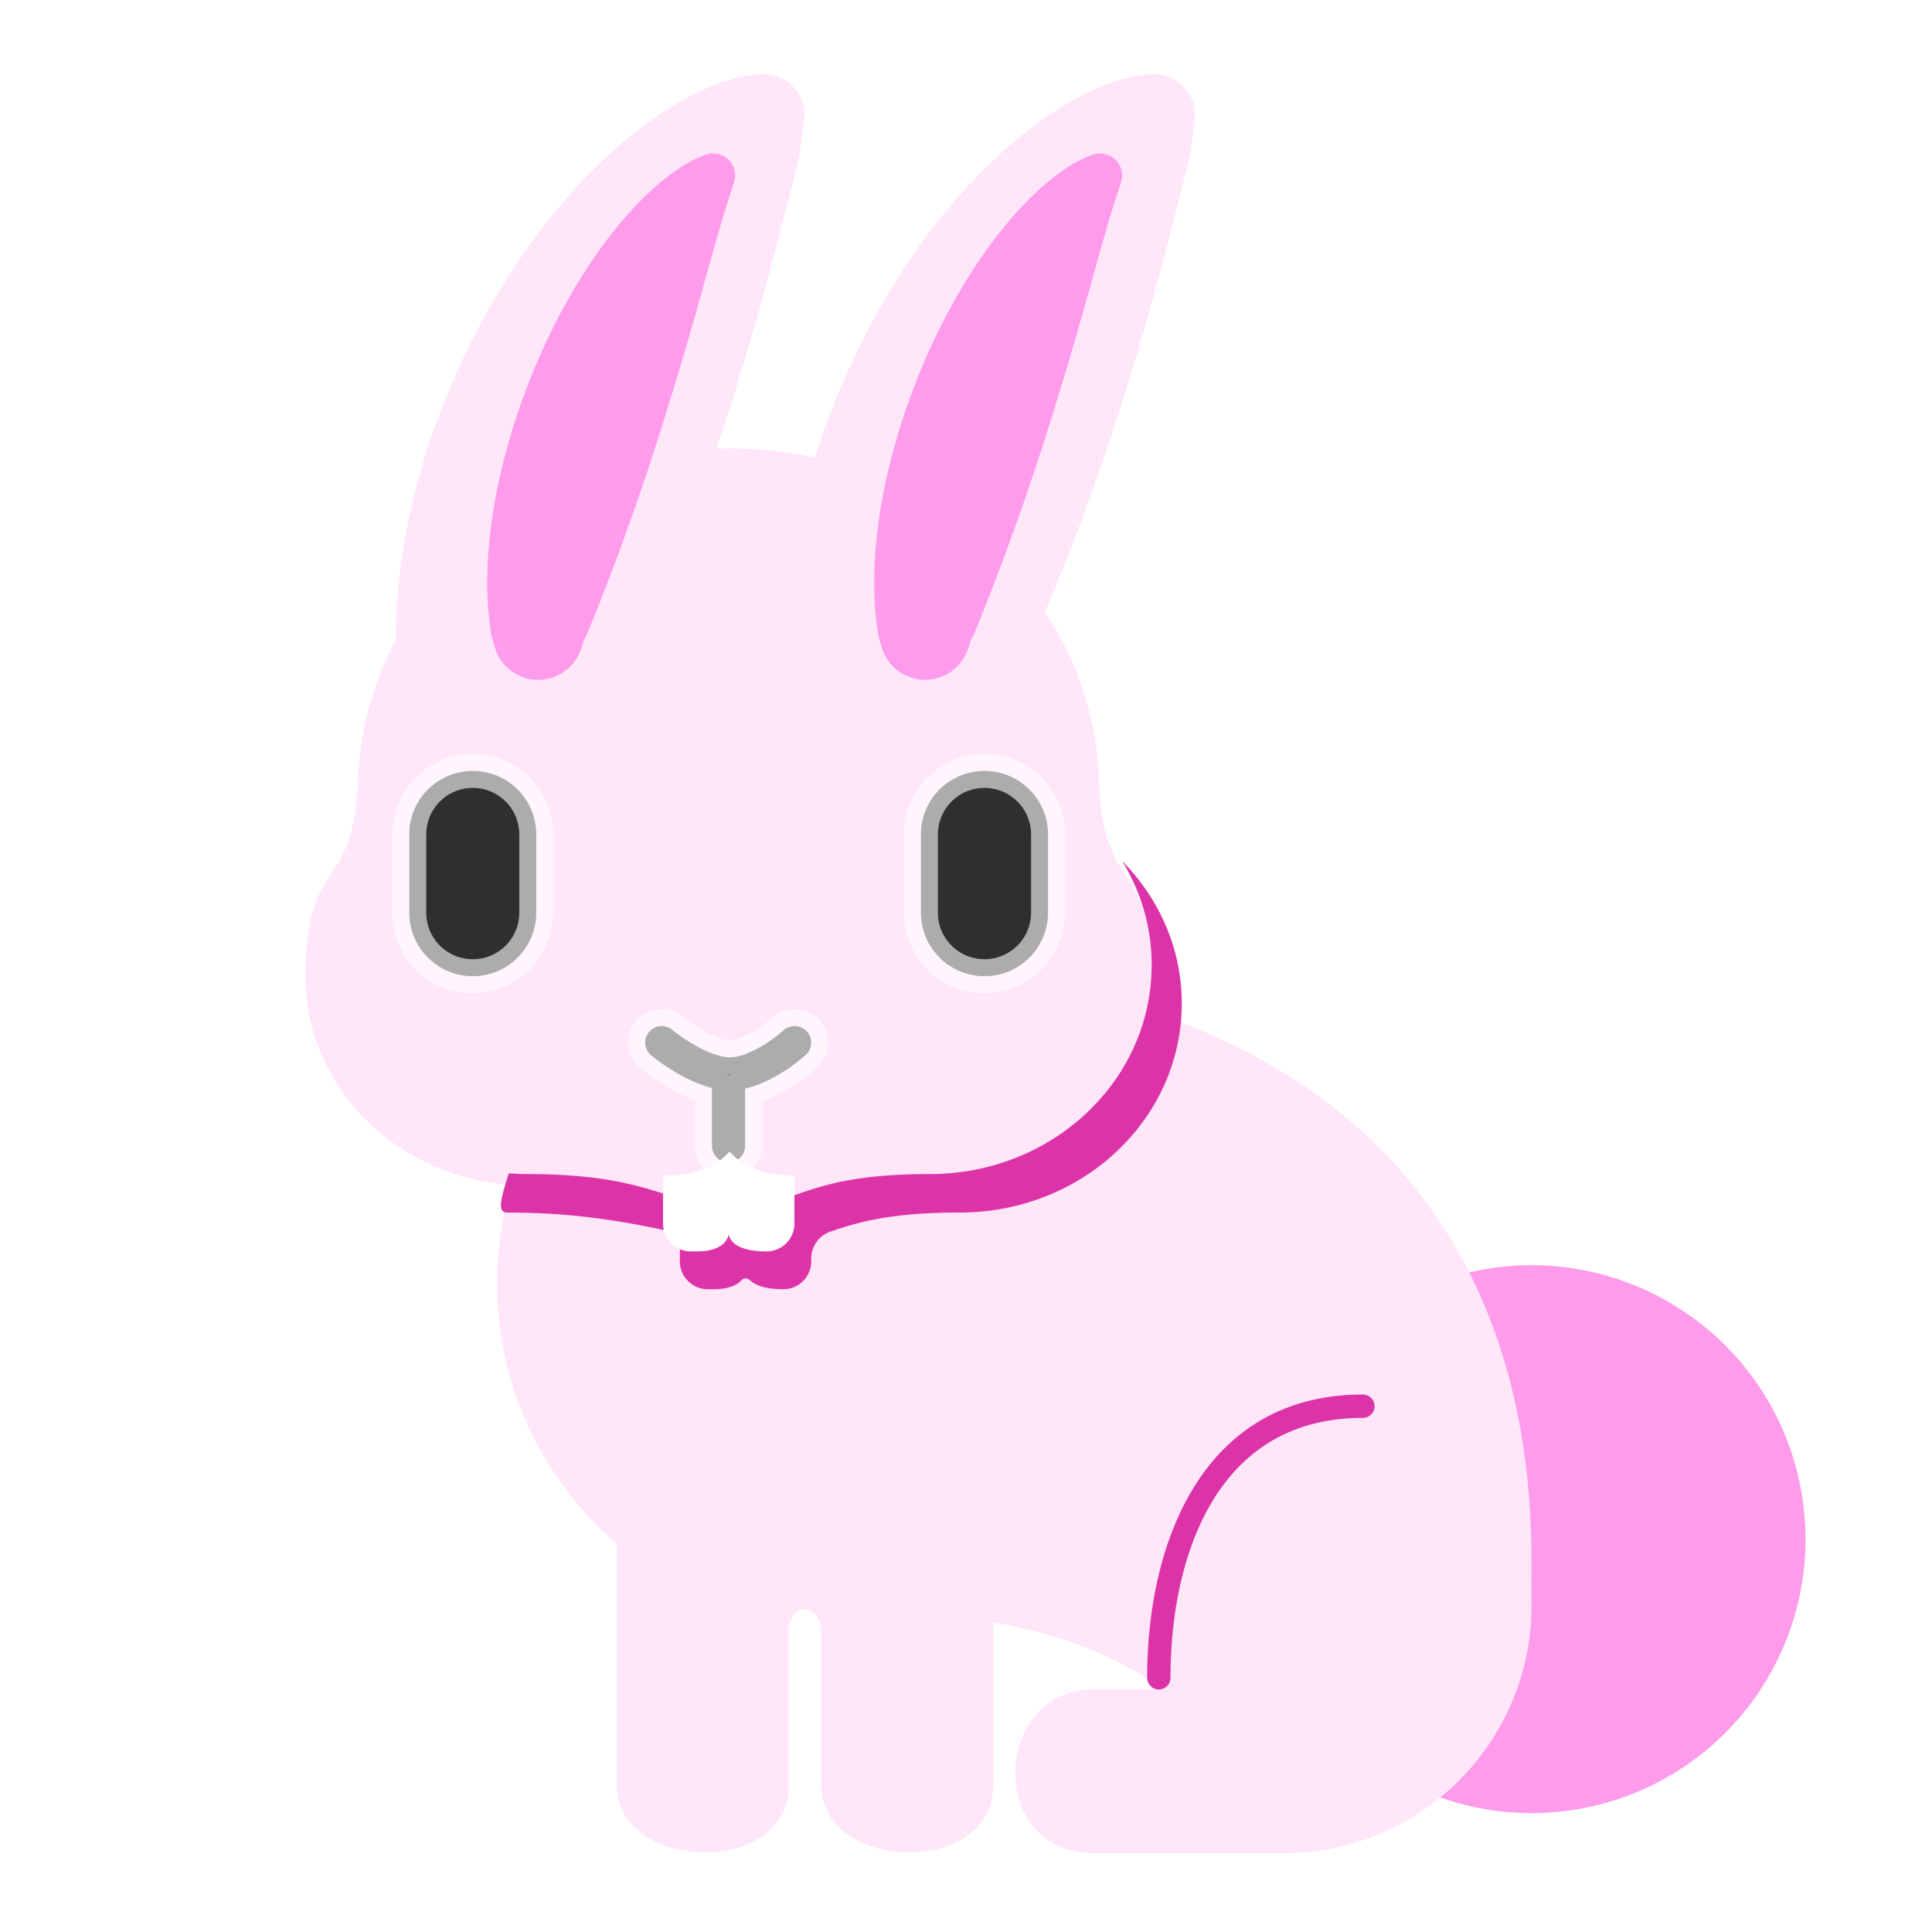 <svg id="bg_image_2" width="500" height="500" xmlns="http://www.w3.org/2000/svg" version="1.1" xmlns:xlink="http://www.w3.org/1999/xlink" xmlns:svgjs="http://svgjs.com/svgjs" class="bgs" preserveAspectRatio="xMidYMin slice"><defs id="SvgjsDefs2654"><filter id="SvgjsFilter2781"><feOffset id="SvgjsFeOffset2782" dx="0" dy="3" result="SvgjsFeOffset2782Out" in="SourceGraphic"/><feFlood id="SvgjsFeFlood2783" flood-color="#ffbcf2" flood-opacity="0.8" result="SvgjsFeFlood2783Out" in="SourceGraphic"/><feComposite id="SvgjsFeComposite2784" in="SvgjsFeFlood2783Out" in2="SourceAlpha" operator="in" result="SvgjsFeComposite2784Out"/><feGaussianBlur id="SvgjsFeGaussianBlur2785" stdDeviation="2 2" result="SvgjsFeGaussianBlur2785Out" in="SvgjsFeComposite2784Out"/><feBlend id="SvgjsFeBlend2786" in="SourceGraphic" in2="SvgjsFeGaussianBlur2785Out" mode="normal" result="SvgjsFeBlend2786Out"/></filter><filter id="SvgjsFilter2859"><feOffset id="SvgjsFeOffset2860" dx="0" dy="3" result="SvgjsFeOffset2860Out" in="SourceGraphic"/><feFlood id="SvgjsFeFlood2861" flood-color="#ffbcf2" flood-opacity="0.8" result="SvgjsFeFlood2861Out" in="SourceGraphic"/><feComposite id="SvgjsFeComposite2862" in="SvgjsFeFlood2861Out" in2="SourceAlpha" operator="in" result="SvgjsFeComposite2862Out"/><feGaussianBlur id="SvgjsFeGaussianBlur2863" stdDeviation="3.22 3.22" result="SvgjsFeGaussianBlur2863Out" in="SvgjsFeComposite2862Out"/><feBlend id="SvgjsFeBlend2864" in="SourceGraphic" in2="SvgjsFeGaussianBlur2863Out" mode="normal" result="SvgjsFeBlend2864Out"/></filter><filter id="SvgjsFilter3015"><feOffset id="SvgjsFeOffset3016" dx="0" dy="3" result="SvgjsFeOffset3016Out" in="SourceGraphic"/><feFlood id="SvgjsFeFlood3017" flood-color="#000000" flood-opacity="0.8" result="SvgjsFeFlood3017Out" in="SourceGraphic"/><feComposite id="SvgjsFeComposite3018" in="SvgjsFeFlood3017Out" in2="SourceAlpha" operator="in" result="SvgjsFeComposite3018Out"/><feGaussianBlur id="SvgjsFeGaussianBlur3019" stdDeviation="3.113 3.113" result="SvgjsFeGaussianBlur3019Out" in="SvgjsFeComposite3018Out"/><feBlend id="SvgjsFeBlend3020" in="SourceGraphic" in2="SvgjsFeGaussianBlur3019Out" mode="normal" result="SvgjsFeBlend3020Out"/></filter><filter id="SvgjsFilter3093"><feOffset id="SvgjsFeOffset3094" dx="0" dy="3" result="SvgjsFeOffset3094Out" in="SourceGraphic"/><feFlood id="SvgjsFeFlood3095" flood-color="#000000" flood-opacity="0.8" result="SvgjsFeFlood3095Out" in="SourceGraphic"/><feComposite id="SvgjsFeComposite3096" in="SvgjsFeFlood3095Out" in2="SourceAlpha" operator="in" result="SvgjsFeComposite3096Out"/><feGaussianBlur id="SvgjsFeGaussianBlur3097" stdDeviation="5.427 5.427" result="SvgjsFeGaussianBlur3097Out" in="SvgjsFeComposite3096Out"/><feBlend id="SvgjsFeBlend3098" in="SourceGraphic" in2="SvgjsFeGaussianBlur3097Out" mode="normal" result="SvgjsFeBlend3098Out"/></filter><filter id="SvgjsFilter3171"><feOffset id="SvgjsFeOffset3172" dx="0" dy="3" result="SvgjsFeOffset3172Out" in="SourceGraphic"/><feFlood id="SvgjsFeFlood3173" flood-color="#000000" flood-opacity="0.8" result="SvgjsFeFlood3173Out" in="SourceGraphic"/><feComposite id="SvgjsFeComposite3174" in="SvgjsFeFlood3173Out" in2="SourceAlpha" operator="in" result="SvgjsFeComposite3174Out"/><feGaussianBlur id="SvgjsFeGaussianBlur3175" stdDeviation="5.84 5.84" result="SvgjsFeGaussianBlur3175Out" in="SvgjsFeComposite3174Out"/><feBlend id="SvgjsFeBlend3176" in="SourceGraphic" in2="SvgjsFeGaussianBlur3175Out" mode="normal" result="SvgjsFeBlend3176Out"/></filter><filter id="SvgjsFilter3249"><feOffset id="SvgjsFeOffset3250" dx="0" dy="3" result="SvgjsFeOffset3250Out" in="SourceGraphic"/><feFlood id="SvgjsFeFlood3251" flood-color="#000000" flood-opacity="0.8" result="SvgjsFeFlood3251Out" in="SourceGraphic"/><feComposite id="SvgjsFeComposite3252" in="SvgjsFeFlood3251Out" in2="SourceAlpha" operator="in" result="SvgjsFeComposite3252Out"/><feGaussianBlur id="SvgjsFeGaussianBlur3253" stdDeviation="0.667 0.667" result="SvgjsFeGaussianBlur3253Out" in="SvgjsFeComposite3252Out"/><feBlend id="SvgjsFeBlend3254" in="SourceGraphic" in2="SvgjsFeGaussianBlur3253Out" mode="normal" result="SvgjsFeBlend3254Out"/></filter><filter id="SvgjsFilter3327"><feOffset id="SvgjsFeOffset3328" dx="0" dy="3" result="SvgjsFeOffset3328Out" in="SourceGraphic"/><feFlood id="SvgjsFeFlood3329" flood-color="#000000" flood-opacity="0.8" result="SvgjsFeFlood3329Out" in="SourceGraphic"/><feComposite id="SvgjsFeComposite3330" in="SvgjsFeFlood3329Out" in2="SourceAlpha" operator="in" result="SvgjsFeComposite3330Out"/><feGaussianBlur id="SvgjsFeGaussianBlur3331" stdDeviation="2.98 2.98" result="SvgjsFeGaussianBlur3331Out" in="SvgjsFeComposite3330Out"/><feBlend id="SvgjsFeBlend3332" in="SourceGraphic" in2="SvgjsFeGaussianBlur3331Out" mode="normal" result="SvgjsFeBlend3332Out"/></filter><filter id="SvgjsFilter3405"><feOffset id="SvgjsFeOffset3406" dx="0" dy="3" result="SvgjsFeOffset3406Out" in="SourceGraphic"/><feFlood id="SvgjsFeFlood3407" flood-color="#000000" flood-opacity="0.8" result="SvgjsFeFlood3407Out" in="SourceGraphic"/><feComposite id="SvgjsFeComposite3408" in="SvgjsFeFlood3407Out" in2="SourceAlpha" operator="in" result="SvgjsFeComposite3408Out"/><feGaussianBlur id="SvgjsFeGaussianBlur3409" stdDeviation="2.673 2.673" result="SvgjsFeGaussianBlur3409Out" in="SvgjsFeComposite3408Out"/><feBlend id="SvgjsFeBlend3410" in="SourceGraphic" in2="SvgjsFeGaussianBlur3409Out" mode="normal" result="SvgjsFeBlend3410Out"/></filter></defs><rect id="rect_image_2" width="100%" height="100%" fill="none"/><svg id="variation_2" preserveAspectRatio="xMidYMin meet" viewBox="0 0 512 512" data-uid="2" data-keyword="variation_2" data-complex="true" style="overflow: visible;"><path id="2_l_0" d="M405.887 368.294A33 33 0 0 1 438.887 401.294A33 33 0 0 1 405.887 434.294A33 33 0 0 1 372.887 401.294A33 33 0 0 1 405.887 368.294Z " fill="#ff9beb" data-topath-type="circle" data-topath-id="SvgjsCircle2657" class="dbd5d7" transform="matrix(2.2,0,0,2.2,-487.064,-481.553)" data-scale="2.20" stroke-dasharray="0" stroke-width="0" stroke="#000000" stroke-opacity="0.6" filter="url(#SvgjsFilter3405)"/><path id="2_l_1" d="M307.65 265.95A105.8 105.8 0 0 0 304.4 264.86A52.61 52.61 0 0 0 305.2 255.76V255.76C305.2 225.32 292.51 233.44 291.27 205.05A82.32 82.32 0 0 0 291.19 202.51C291.18 201.81 291.17 201.11 291.17 200.38L291.06 200.23C289.96 185.26 284.92 171.29 276.89 159.19A490.69 490.69 0 0 0 281.23 148.78A507.36 507.36 0 0 0 287.13 133.48A760.25 760.25 0 0 0 292.78 117.54A890.35 890.35 0 0 0 298.03 101.5C299.72 96.22 301.26 90.98 302.73 85.95A838.82 838.82 0 0 0 306.79 71.46C308.05 66.89 309.13 62.56 310.17 58.67L312.84 48.25C313.6 45.24 314.24 42.75 314.7 40.8L315.02 39.45L315.26 38.28C315.33 37.94 315.41 37.58 315.46 37.3L315.59 36.52C315.64 36.27 315.67 36.08 315.68 35.91L315.73 35.47L315.78 35.1L316.59 28.88C317.36 22.94 313.18 17.5 307.23 16.72A11.56 11.56 0 0 0 305.08 16.66L304.29 16.71L303.31 16.8C302.92 16.83 302.47 16.89 301.99 16.97L300.33 17.26C299.72 17.38 299.11 17.55 298.41 17.72C297.71 17.9 296.98 18.1 296.22 18.34A54.5 54.5 0 0 0 293.83 19.17C290.49 20.39 286.7 22.21 282.71 24.56A103.14 103.14 0 0 0 270.34 33.26C266.16 36.67 261.96 40.57 257.88 44.88C253.79 49.18 249.84 53.89 246.06 58.91A177.76 177.76 0 0 0 235.41 74.79A205.11 205.11 0 0 0 226.28 91.93C222.2 100.6 218.74 109.5 216.02 118.32A106.29 106.29 0 0 0 193.08 115.83C191.99 115.83 190.92 115.85 189.84 115.89A894.15 894.15 0 0 0 194.54 101.51C196.22 96.22 197.77 90.98 199.24 85.95A838.82 838.82 0 0 0 203.3 71.46C204.56 66.89 205.64 62.56 206.68 58.67L209.35 48.26C210.11 45.24 210.75 42.75 211.2 40.8L211.52 39.45L211.77 38.28C211.84 37.94 211.92 37.58 211.97 37.3L212.1 36.52C212.15 36.27 212.18 36.08 212.19 35.91L212.24 35.47L212.29 35.1L213.1 28.88C213.87 22.94 209.68 17.5 203.74 16.73A11.56 11.56 0 0 0 201.59 16.66L200.8 16.72L199.82 16.8C199.42 16.83 198.97 16.89 198.5 16.97L196.84 17.26C196.23 17.38 195.62 17.55 194.92 17.72C194.22 17.9 193.49 18.1 192.73 18.34A54.5 54.5 0 0 0 190.34 19.17C186.99 20.4 183.21 22.21 179.21 24.57A103.14 103.14 0 0 0 166.84 33.26C162.66 36.67 158.47 40.57 154.38 44.88C150.3 49.19 146.34 53.89 142.57 58.91A177.76 177.76 0 0 0 131.92 74.79A205.11 205.11 0 0 0 122.79 91.94C117.28 103.66 112.88 115.8 109.93 127.6C106.96 139.4 105.37 150.83 104.99 161.02A141.37 141.37 0 0 0 104.9 166.53C99.45 176.76 96.03 188.07 95.12 200.03L94.86 200.38C94.86 234.38 80.95 222.38 80.95 255.76C80.95 285.02 105.02 308.96 135.5 310.99A91.24 91.24 0 0 0 131.74 336.98C131.74 364.63 144.04 389.4 163.46 406.13V470.04C163.46 493.04 209.05 494.68 209.05 470.04V427.15C209.15 427.16 209.24 427.17 209.33 427.18C210.67 421.9 216.66 422.48 217.54 428.04C217.58 428.04 217.61 428.04 217.65 428.04V470.04C217.65 493.04 263.24 494.68 263.24 470.04V426.96C277.67 429.35 292.78 434.09 307.64 444.15C307.9 444.32 308.15 444.48 308.4 444.65H290.06C263.03 444.65 261.1 488.13 290.06 488.13H340.16C376.46 488.13 405.88 458.7 405.88 422.41C405.88 421.46 405.85 420.52 405.81 419.58C406.16 393.3 408.75 301.82 307.65 265.95Z " data-color-original="#b4acae" fill="#ffe6f8" class="b4acae" stroke-dasharray="0" stroke-width="0" stroke="#000000" stroke-opacity="0.6" filter="url(#SvgjsFilter3171)"/><path id="2_l_2" d="M146.24 179.6C139.95 181.6 133.22 178.11 131.22 171.81L131.07 171.34L130.95 170.94C130.86 170.67 130.73 170.28 130.59 169.77L130.34 168.91C130.32 168.83 130.3 168.76 130.28 168.66L130.23 168.34L130.12 167.65L129.9 166.1L129.7 164.4A82.23 82.23 0 0 1 129.35 160.78C129.24 159.51 129.2 158.11 129.15 156.64A55.39 55.39 0 0 1 129.13 154.39C129.13 153.62 129.13 152.82 129.15 152.02C129.16 151.22 129.2 150.4 129.24 149.56C129.28 148.71 129.33 147.86 129.38 146.99C129.63 143.52 130.03 139.81 130.64 135.95A151.06 151.06 0 0 1 133.02 123.96A124.56 124.56 0 0 1 134.65 117.75L135.55 114.61C135.85 113.56 136.2 112.52 136.54 111.46C137.89 107.26 139.44 103.06 141.12 98.89A183.25 183.25 0 0 1 146.66 86.66L148.16 83.7L149.75 80.8C150.8 78.89 151.86 76.99 153 75.17C153.55 74.26 154.11 73.36 154.68 72.46L155.52 71.13L156.39 69.83L158.14 67.29C158.73 66.45 159.27 65.62 159.9 64.82C162.29 61.61 164.68 58.65 167.1 56A83.7 83.7 0 0 1 174.15 49.07A45.46 45.46 0 0 1 175.83 47.66A46.92 46.92 0 0 1 177.44 46.4A49.66 49.66 0 0 1 180.45 44.29C181.35 43.68 182.31 43.17 183.07 42.75C183.46 42.55 183.79 42.35 184.15 42.18L185.12 41.76C185.7 41.5 186.15 41.34 186.45 41.22L186.9 41.05A5.84 5.84 0 0 1 194.55 48.26L194.2 49.36L194.11 49.66C194.04 49.86 193.96 50.16 193.83 50.52L193.62 51.1C193.54 51.32 193.45 51.62 193.36 51.91L193.07 52.84C192.96 53.16 192.84 53.49 192.72 53.91C192.6 54.31 192.48 54.73 192.34 55.15C192.2 55.57 192.05 55.99 191.91 56.51C191.64 57.53 191.28 58.48 190.97 59.68C190.65 60.86 190.25 62.01 189.9 63.37C189.73 64.03 189.52 64.69 189.32 65.38C189.12 66.06 188.93 66.79 188.73 67.52C188.54 68.26 188.3 68.98 188.09 69.74L187.45 72.09L186.07 77C185.62 78.7 185.1 80.44 184.6 82.22C184.15 84.03 183.54 85.8 183.04 87.68C182.54 89.55 181.95 91.41 181.4 93.34L180.56 96.22L179.68 99.13C178.53 103.04 177.26 106.98 176.07 110.94C175.44 112.92 174.78 114.88 174.18 116.86A74.51 74.51 0 0 1 173.22 119.79L172.27 122.71L171.33 125.6L170.35 128.45L169.41 131.28C169.1 132.21 168.75 133.13 168.43 134.04C167.18 137.71 165.89 141.23 164.69 144.56L162.9 149.39C162.28 150.94 161.76 152.44 161.2 153.86C160.08 156.73 159.09 159.31 158.17 161.59C157.71 162.72 157.34 163.76 156.91 164.73C156.53 165.69 156.21 166.55 155.86 167.34C155.29 168.77 154.71 169.51 154.42 170.72C154.27 171.22 154.12 171.6 154.03 171.86L153.89 172.25C152.65 175.61 149.92 178.44 146.24 179.6ZM256.44 172.25L256.58 171.86C256.67 171.6 256.82 171.22 256.97 170.72C257.26 169.51 257.84 168.78 258.41 167.34C258.75 166.55 259.08 165.69 259.46 164.74C259.89 163.76 260.26 162.72 260.72 161.59C261.63 159.31 262.63 156.73 263.74 153.87C264.31 152.44 264.83 150.94 265.44 149.39L267.23 144.56C268.43 141.23 269.73 137.71 270.98 134.05C271.3 133.13 271.65 132.21 271.95 131.28L272.9 128.46L273.87 125.6L274.82 122.71L275.77 119.79C276.11 118.82 276.43 117.85 276.73 116.86C277.33 114.88 277.98 112.92 278.61 110.95C279.81 106.98 281.08 103.04 282.22 99.13L283.11 96.23L283.94 93.34C284.49 91.42 285.09 89.56 285.59 87.68C286.09 85.81 286.69 84.03 287.15 82.22C287.64 80.44 288.16 78.7 288.62 77L290 72.09L290.64 69.75C290.85 68.98 291.09 68.26 291.27 67.52C291.47 66.8 291.66 66.06 291.86 65.38C292.06 64.7 292.27 64.03 292.45 63.37C292.79 62.01 293.2 60.86 293.51 59.68C293.82 58.49 294.19 57.53 294.45 56.51C294.59 56 294.74 55.58 294.88 55.15C295.02 54.73 295.14 54.31 295.26 53.91C295.38 53.5 295.5 53.16 295.61 52.85L295.91 51.91C296 51.63 296.09 51.33 296.16 51.11L296.37 50.52C296.51 50.17 296.59 49.86 296.65 49.66L296.75 49.36L297.09 48.27A5.84 5.84 0 0 0 289.45 41.05L288.99 41.22C288.7 41.34 288.24 41.5 287.67 41.76L286.69 42.19C286.34 42.35 286 42.55 285.61 42.76C284.85 43.17 283.9 43.68 283 44.29A50.29 50.29 0 0 0 278.37 47.66C277.81 48.11 277.24 48.58 276.69 49.07A83.85 83.85 0 0 0 269.64 56.01C267.22 58.66 264.84 61.61 262.44 64.83C261.82 65.62 261.28 66.45 260.69 67.29L258.93 69.83L258.06 71.13L257.22 72.47C256.66 73.36 256.09 74.26 255.54 75.18C254.4 76.99 253.35 78.89 252.3 80.81L250.71 83.7L249.2 86.66A183.76 183.76 0 0 0 243.66 98.9C241.99 103.06 240.43 107.26 239.08 111.47C238.75 112.52 238.39 113.56 238.09 114.61L237.2 117.75A124.56 124.56 0 0 0 235.57 123.96A151.51 151.51 0 0 0 233.18 135.95A129.91 129.91 0 0 0 231.93 147C231.87 147.86 231.82 148.71 231.79 149.56C231.75 150.4 231.7 151.22 231.69 152.02C231.67 152.82 231.68 153.62 231.67 154.39A53.63 53.63 0 0 0 231.69 156.64C231.75 158.11 231.79 159.51 231.89 160.79C232 162.09 232.1 163.31 232.24 164.4L232.44 166.11L232.67 167.65L232.77 168.34L232.82 168.66C232.84 168.76 232.87 168.83 232.89 168.91L233.13 169.77C233.27 170.28 233.41 170.67 233.49 170.94L233.62 171.34L233.77 171.81C235.77 178.11 242.49 181.6 248.79 179.6C252.47 178.44 255.2 175.61 256.44 172.25Z " data-color-original="#ffc7ef" fill="#ff9beb" class="ffc7ef"/><path id="2_l_3" d="M250.55 212.22C258.44 212.22 264.83 218.6 264.83 226.5V244.04C264.83 251.93 258.44 258.32 250.55 258.32C242.67 258.32 236.28 251.93 236.28 244.04V226.5C236.28 218.6 242.67 212.22 250.55 212.22ZM135.64 212.22C127.75 212.22 121.37 218.6 121.37 226.5V244.04C121.37 251.93 127.75 258.32 135.64 258.32C143.52 258.32 149.89 251.93 149.89 244.04V226.5C149.89 218.6 143.52 212.22 135.64 212.22ZM210.67 270.73A3.72 3.72 0 0 0 205.42 270.48C203.57 272.16 197.79 276.53 193.38 276.53C188.89 276.53 182.52 272.08 180.44 270.37A3.71 3.71 0 0 0 175.7 276.09C176.51 276.76 182.71 281.76 189.36 283.42V296.43A3.71 3.71 0 1 0 196.79 296.43V283.55C203.59 282.04 209.66 276.68 210.42 275.98A3.71 3.71 0 0 0 210.67 270.73Z " data-color-original="#2b3b47" fill="#2f2f2f" class="2b3b47" transform="matrix(1.18,0,0,1.18,-34.758,-46.113)" data-scale="1.18" stroke-dasharray="0" stroke-width="7.63" stroke="#ffffff" stroke-opacity="0.6"/><path id="2_l_4" d="M313.18 265.95C313.18 296.54 286.88 321.33 254.43 321.33C235.71 321.33 227.07 324 220.11 326.38A7.54 7.54 0 0 0 214.99 333.51V334.25C214.99 338.33 211.7 341.65 207.62 341.66C202.51 341.66 200.01 340.47 198.77 339.28C198.13 338.65 197.08 338.63 196.48 339.29C195.4 340.48 193.28 341.66 189.09 341.66H187.58A7.4 7.4 0 0 1 180.17 334.25V326.86C168.52 324.38 154.59 321.34 134.6 321.34C132.23 321.34 131.98 319.72 134.85 310.94C136.46 311.06 138.07 311.14 139.71 311.14C173.45 311.14 176.83 319.82 194.28 319.82S212.72 311.14 246.46 311.14C278.9 311.14 305.2 286.35 305.2 255.76C305.2 245.72 302.35 236.31 297.39 228.19C307.18 238.09 313.18 251.35 313.18 265.95ZM310.19 444.64C310.19 425.57 314.41 408.5 322.08 396.59C330.97 382.77 344.13 375.76 361.18 375.76A3.09 3.09 0 1 0 361.18 369.57C319.03 369.57 304.01 408.35 304.01 444.64A3.09 3.09 0 0 0 310.19 444.64Z " data-color-original="#877f81" fill="#dc34a8" class="877f81"/><path id="2_l_5" d="M209.39 311.48C202.47 311.48 196.46 308.92 193.35 305.14C190.25 308.92 184.24 311.48 177.32 311.48C176.78 311.48 176.24 311.46 175.71 311.43V324.24A7.4 7.4 0 0 0 183.11 331.64H184.62C193 331.64 193.12 326.91 193.12 326.91S193 331.64 203.12 331.64A7.4 7.4 0 0 0 210.53 324.24V311.45C210.15 311.46 209.77 311.48 209.39 311.48Z " data-color-original="#f4f3ef" fill="#FFFFFF" class="f4f3ef"/></svg></svg>